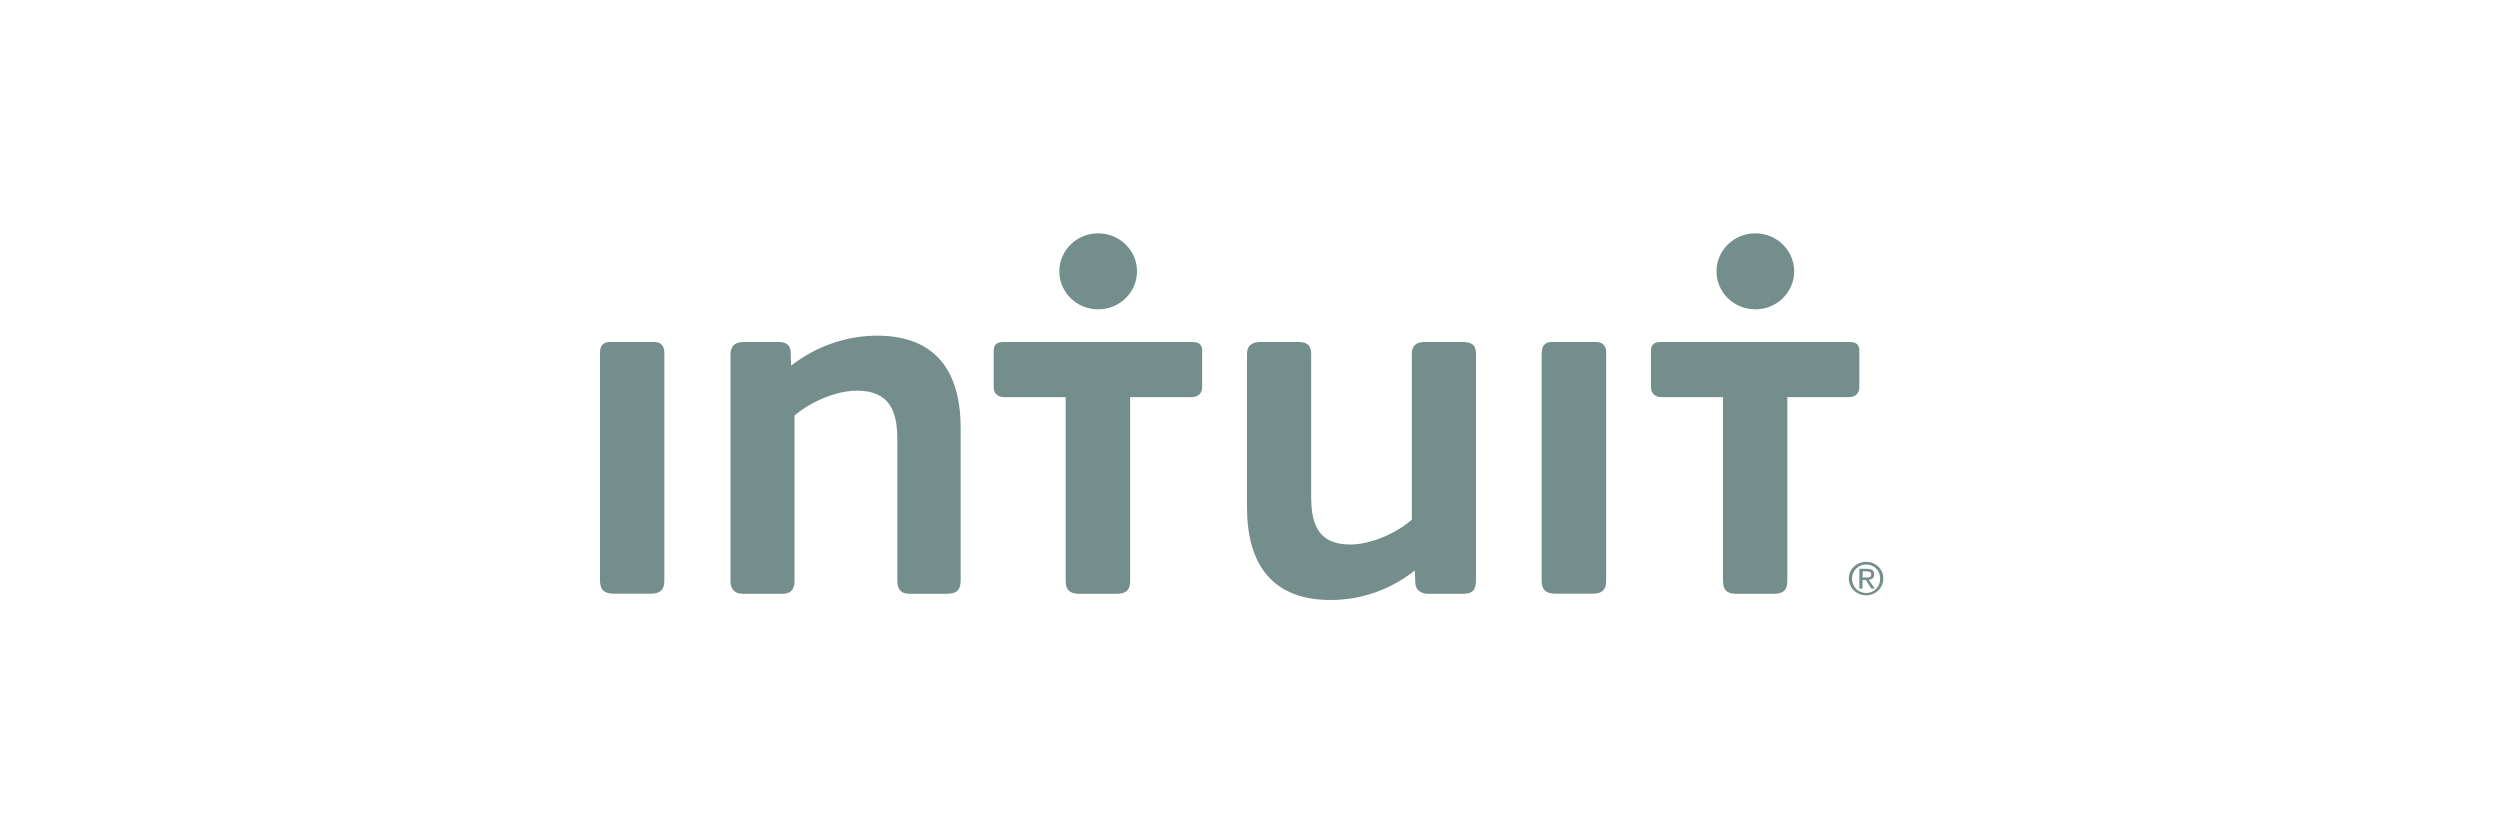 <?xml version="1.0" encoding="UTF-8"?>
<svg id="Layer_1" data-name="Layer 1" xmlns="http://www.w3.org/2000/svg" xmlns:xlink="http://www.w3.org/1999/xlink" version="1.1" viewBox="0 0 150 50">
  <defs>
    <style>
      .cls-1 {
        clip-path: url(#clippath);
      }

      .cls-2 {
        fill: none;
      }

      .cls-2, .cls-3 {
        stroke-width: 0px;
      }

      .cls-3 {
        fill: #748e8c;
      }
    </style>
    <clipPath id="clippath">
      <rect class="cls-2" x="36" y="14" width="77" height="22"/>
    </clipPath>
  </defs>
  <g class="cls-1">
    <path class="cls-3" d="M87.71,35.63h-2.03c-.41,0-.73-.22-.76-.62l-.03-.78c-1.46,1.15-3.21,1.77-5.05,1.77-3.56,0-5.02-2.21-5.02-5.56v-9.2c0-.53.32-.72.82-.72h2.23c.51,0,.8.15.8.72v8.54c0,1.71.44,2.89,2.35,2.89,1.21,0,2.73-.65,3.69-1.49v-9.94c0-.53.29-.72.79-.72h2.26c.51,0,.8.15.8.72v13.52c0,.65-.19.87-.83.87ZM36,21.14c0-.37.19-.62.57-.62h2.69c.38,0,.6.22.6.62v13.7c0,.56-.26.78-.79.78h-2.24c-.57,0-.83-.22-.83-.78v-13.7ZM92.51,21.14c0-.37.19-.62.57-.62h2.69c.38,0,.6.22.6.62v13.7c0,.56-.25.78-.8.78h-2.24c-.57,0-.83-.22-.83-.78v-13.7ZM56.89,35.63h-2.29c-.57,0-.76-.28-.76-.81v-8.46c0-1.71-.48-2.92-2.42-2.92-1.24,0-2.76.65-3.75,1.49v9.92c0,.53-.22.78-.76.78h-2.32c-.48,0-.76-.25-.76-.75v-13.58c0-.5.22-.78.79-.78h2.06c.44,0,.73.12.76.59l.03.83c1.46-1.15,3.31-1.8,5.15-1.8,3.56,0,5.02,2.18,5.02,5.56v9.11c0,.53-.19.81-.76.81ZM68.22,16.28c0-1.26-1.04-2.28-2.33-2.28s-2.33,1.02-2.33,2.28,1.04,2.28,2.33,2.28,2.33-1.02,2.33-2.28ZM71.53,20.52c.38,0,.6.12.6.53v2.19c0,.37-.25.59-.64.59h-3.68v11.02c0,.56-.25.78-.83.78h-2.21c-.57,0-.83-.22-.83-.78v-11.02h-3.68c-.38,0-.64-.22-.64-.59v-2.19c0-.4.22-.53.6-.53h11.29ZM107.65,16.28c0-1.26-1.04-2.28-2.33-2.28s-2.33,1.02-2.33,2.28,1.04,2.28,2.33,2.28,2.33-1.02,2.33-2.28ZM110.96,20.52c.38,0,.6.12.6.53v2.19c0,.37-.25.59-.64.59h-3.68v11.02c0,.56-.25.78-.83.78h-2.21c-.57,0-.82-.22-.82-.78v-11.02h-3.68c-.38,0-.64-.22-.64-.59v-2.19c0-.4.22-.53.6-.53h11.29ZM111.97,33.71c.56,0,1.03.43,1.03,1s-.47,1.01-1.03,1.01-1.04-.43-1.04-1.01c0-.57.47-1,1.04-1ZM111.97,35.58c.48,0,.84-.37.84-.86s-.37-.85-.84-.85-.85.37-.85.85.37.86.85.86ZM111.57,34.13h.46c.29,0,.42.11.42.34,0,.21-.14.3-.32.32l.35.52h-.2l-.33-.51h-.2v.51h-.19v-1.18h0ZM111.75,34.65h.2c.17,0,.32,0,.32-.19,0-.16-.14-.18-.26-.18h-.25v.37h0Z"/>
  </g>
</svg>